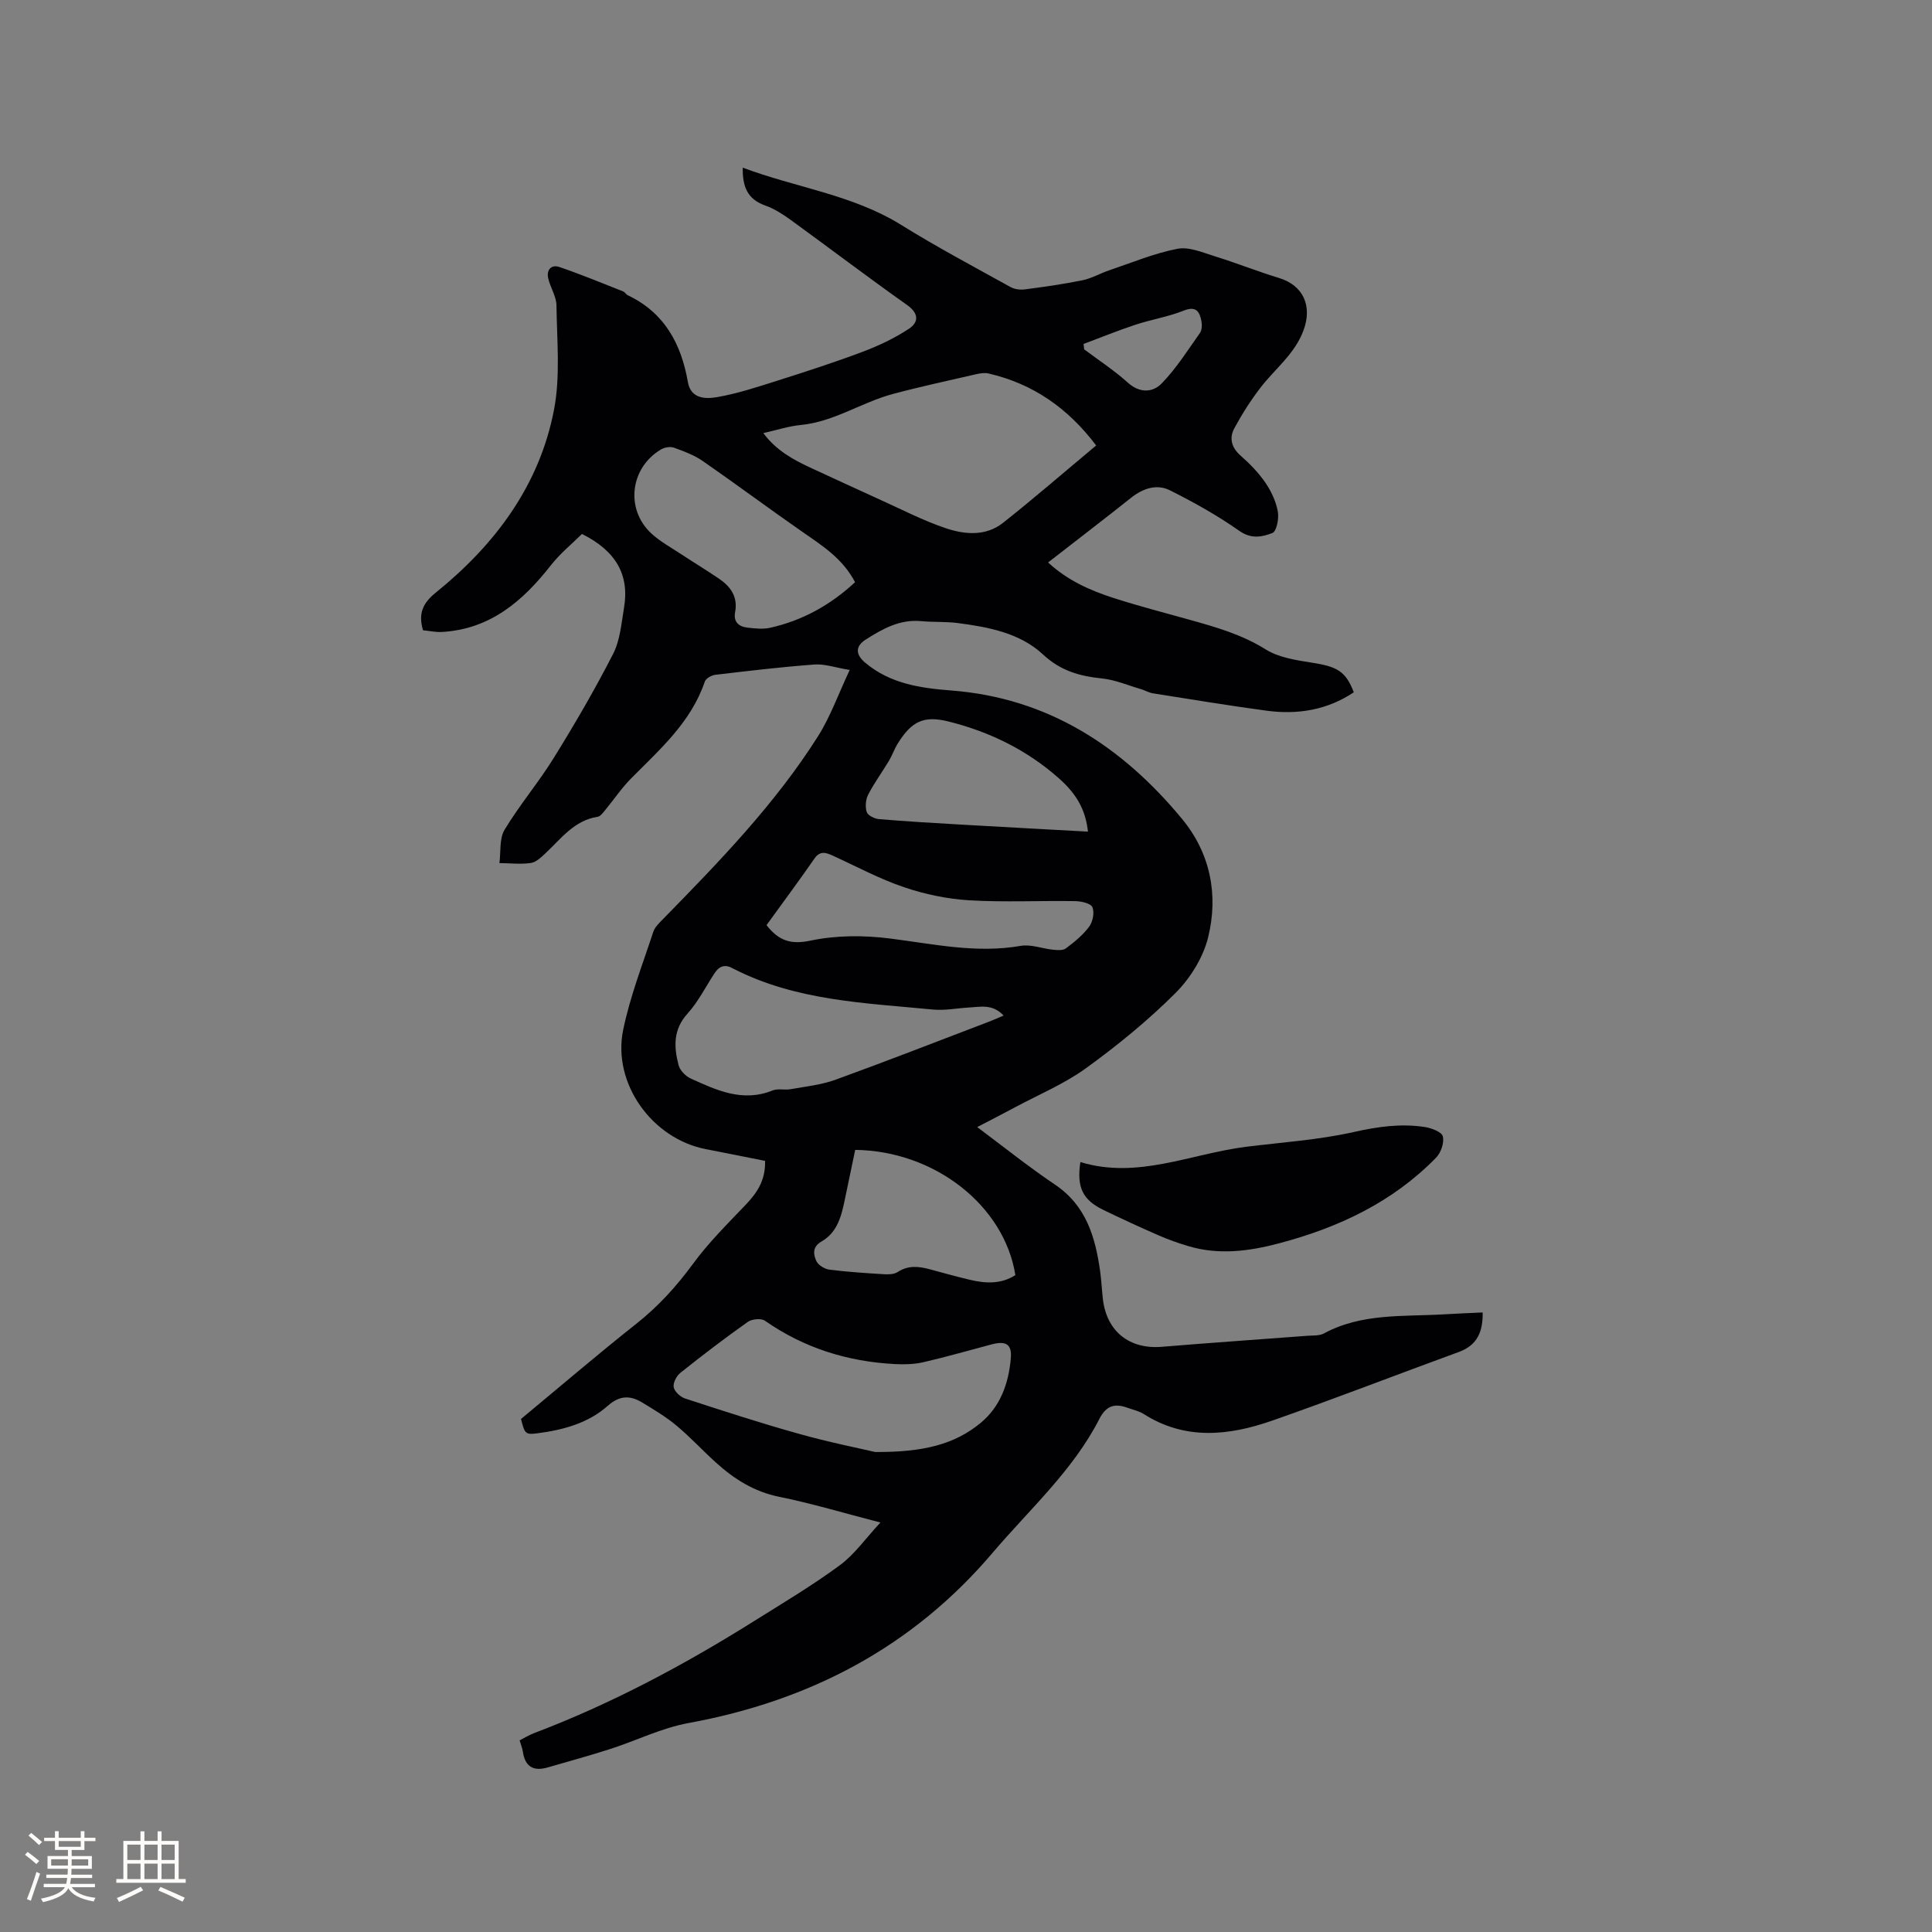 <svg enable-background="new 0 0 400 400" viewBox="0 0 400 400" xmlns="http://www.w3.org/2000/svg"><rect x="0" y="0" width="400" height="400" fill="#808080" stroke="none"/><path d="m182.28 315.22c-7.65-1.98-14.24-3.96-20.94-5.32-5.24-1.06-9.39-3.71-13.19-7.16-2.75-2.49-5.27-5.24-8.12-7.61-2.17-1.81-4.65-3.29-7.08-4.76-2.47-1.49-4.65-1.5-7.11.68-4.07 3.62-9.26 5.01-14.58 5.7-2.48.32-2.62.11-3.39-2.97 8-6.63 15.8-13.32 23.85-19.69 4.54-3.59 8.3-7.72 11.72-12.38 3.22-4.4 7.15-8.3 10.93-12.26 2.36-2.47 4.14-5.06 4.03-9.1-4.06-.81-8.17-1.64-12.29-2.44-11.09-2.15-19.37-13.59-17.09-24.68 1.42-6.9 4.02-13.56 6.23-20.29.34-1.03 1.29-1.9 2.09-2.72 11.57-11.83 23.11-23.71 32.01-37.77 2.56-4.04 4.19-8.67 6.57-13.74-3.07-.51-5.22-1.29-7.3-1.13-6.85.51-13.68 1.32-20.51 2.13-.8.09-1.97.75-2.19 1.41-2.85 8.41-9.29 14.02-15.25 20.04-1.98 2-3.57 4.38-5.37 6.56-.45.54-.99 1.3-1.57 1.39-4.83.74-7.51 4.47-10.73 7.49-.91.85-1.98 1.91-3.09 2.07-2.13.31-4.34.04-6.51.02.31-2.32-.04-5.05 1.06-6.89 3.11-5.16 7.06-9.81 10.23-14.94 4.34-7.01 8.5-14.15 12.25-21.48 1.44-2.82 1.71-6.29 2.25-9.5 1.18-6.94-1.73-11.85-8.7-15.33-1.98 1.97-4.5 4.01-6.45 6.5-5.82 7.43-12.56 13.21-22.51 13.79-1.33.08-2.69-.23-3.95-.35-1.01-3.45-.07-5.61 2.65-7.8 12.28-9.92 21.47-22.18 24.48-37.9 1.33-6.97.59-14.36.5-21.55-.02-1.88-1.28-3.71-1.71-5.63-.39-1.74.64-2.9 2.31-2.33 4.46 1.52 8.81 3.32 13.2 5.05.37.15.6.63.97.8 7.59 3.61 11.06 10.05 12.44 17.97.61 3.51 3.68 3.52 5.99 3.13 4.24-.73 8.39-2.1 12.51-3.41 5.94-1.88 11.87-3.8 17.69-5.99 3.31-1.25 6.59-2.8 9.54-4.74 2.06-1.35 2.16-3.17-.37-4.96-8.13-5.75-16.07-11.79-24.13-17.64-1.62-1.17-3.37-2.29-5.24-2.95-3.62-1.28-4.72-3.87-4.63-7.83 11.02 4.15 22.7 5.58 32.79 11.85 7.37 4.58 15.06 8.66 22.65 12.87.84.47 2.02.61 2.99.48 3.99-.52 7.98-1.08 11.92-1.89 1.9-.39 3.66-1.43 5.53-2.06 4.68-1.58 9.3-3.52 14.11-4.45 2.42-.47 5.27.79 7.83 1.58 4.43 1.37 8.74 3.1 13.17 4.45 5.11 1.55 6.96 5.84 5.11 10.85-1.82 4.92-5.87 7.93-8.88 11.83-2.04 2.65-3.86 5.51-5.45 8.46-1.09 2.02-.6 3.97 1.3 5.65 1.9 1.67 3.72 3.54 5.14 5.61 1.21 1.77 2.19 3.88 2.57 5.98.27 1.43-.26 4.1-1.12 4.43-2.08.81-4.34 1.32-6.82-.42-4.54-3.19-9.44-5.94-14.41-8.42-2.69-1.34-5.53-.43-7.99 1.52-5.64 4.48-11.36 8.86-17.22 13.42 3.99 3.71 8.69 5.79 13.59 7.37 5.14 1.65 10.37 3.01 15.57 4.46 5.5 1.53 10.91 3.06 15.88 6.17 2.74 1.71 6.35 2.24 9.65 2.76 5.18.81 6.93 1.78 8.6 6.12-5.5 3.68-11.63 4.68-18.07 3.81-7.87-1.06-15.71-2.36-23.55-3.6-.81-.13-1.56-.59-2.36-.83-2.7-.79-5.37-1.95-8.13-2.24-4.63-.48-8.57-1.55-12.24-4.97-4.76-4.44-11.25-5.67-17.61-6.5-2.51-.33-5.08-.16-7.61-.4-4.41-.42-7.99 1.59-11.47 3.81-2.2 1.4-2.14 3.11-.1 4.81 5.16 4.33 11.39 5.25 17.82 5.74 19.95 1.54 35.31 11.54 47.73 26.55 5.9 7.13 7.6 15.76 5.43 24.56-1.03 4.19-3.7 8.47-6.78 11.55-5.68 5.67-11.98 10.81-18.49 15.53-4.5 3.26-9.77 5.46-14.72 8.11-2.7 1.45-5.43 2.84-7.82 4.09 5.33 3.97 10.55 8.17 16.09 11.9 6.47 4.35 8.36 10.85 9.36 17.93.26 1.89.35 3.8.56 5.7.76 6.77 5.49 10.52 12.24 9.96 10.03-.83 20.07-1.52 30.11-2.28 1.16-.09 2.48.03 3.43-.49 7.83-4.23 16.42-3.45 24.82-3.95 2.63-.16 5.27-.26 8.04-.39.06 3.9-1.04 6.76-4.93 8.18-12.91 4.71-25.72 9.7-38.69 14.23-8.93 3.11-17.97 4.1-26.58-1.4-.96-.61-2.16-.85-3.26-1.25-2.61-.96-4.43-.58-5.88 2.25-5.48 10.73-14.47 18.74-22.13 27.76-16.6 19.54-37.9 30.66-62.97 35.24-5.53 1.01-10.75 3.62-16.15 5.36-4.31 1.39-8.68 2.58-13.03 3.84-2.89.83-4.64-.16-5.09-3.24-.1-.72-.4-1.42-.68-2.38.98-.5 1.94-1.09 2.98-1.49 16.01-6.07 31.02-14.09 45.5-23.16 6-3.76 12.11-7.4 17.8-11.59 3.07-2.26 5.34-5.55 8.42-8.86zm44.67-222.99c-5.83-7.72-13.08-12.79-22.31-14.91-.79-.18-1.7-.03-2.51.15-5.77 1.33-11.56 2.57-17.28 4.1-6.48 1.74-12.19 5.76-19.07 6.42-2.49.24-4.92 1.05-7.74 1.68 2.73 3.68 6.33 5.58 10.06 7.3 4.7 2.16 9.39 4.35 14.1 6.48 4.5 2.03 8.92 4.33 13.58 5.9 3.93 1.33 8.31 1.72 11.87-1.09 6.46-5.11 12.69-10.52 19.3-16.03zm-45.76 208.39c10.06.06 16.47-1.6 21.83-6.01 4.12-3.39 5.82-8.25 6.26-13.41.25-2.9-1.03-3.63-3.93-2.87-4.71 1.24-9.38 2.6-14.12 3.69-1.89.44-3.93.5-5.88.4-9.81-.5-18.85-3.3-26.98-8.98-.78-.54-2.69-.36-3.54.24-4.75 3.36-9.39 6.9-13.94 10.53-.81.64-1.57 2.08-1.41 2.98.16.91 1.37 2.03 2.35 2.35 7.84 2.56 15.69 5.11 23.63 7.33 6.18 1.74 12.49 2.99 15.73 3.75zm26.59-90.36c-2.25-2.44-4.74-1.8-7.11-1.67-2.53.14-5.09.67-7.59.42-13.96-1.36-28.14-1.79-41.05-8.36-.09-.05-.2-.08-.29-.13-1.57-.94-2.81-.53-3.77.93-1.86 2.82-3.39 5.94-5.63 8.41-3.01 3.32-2.82 6.91-1.85 10.66.28 1.09 1.45 2.29 2.51 2.77 5.38 2.45 10.78 4.97 16.95 2.48 1.11-.45 2.54-.04 3.78-.27 3.11-.56 6.33-.89 9.27-1.96 10.64-3.86 21.17-7.98 31.75-12.01.94-.35 1.86-.78 3.03-1.27zm-30.75-89.72c-2.56-4.91-6.78-7.56-10.88-10.41-6.94-4.82-13.71-9.87-20.65-14.68-1.78-1.23-3.9-2.02-5.96-2.76-.76-.27-1.94-.08-2.67.35-6.44 3.81-7.46 12.41-1.97 17.45 1.85 1.69 4.13 2.92 6.24 4.32 2.56 1.69 5.18 3.27 7.71 4.99 2.42 1.64 3.95 3.78 3.35 6.92-.39 2.05.75 3.01 2.54 3.22 1.56.18 3.22.37 4.73.03 6.62-1.49 12.4-4.65 17.56-9.43zm33.19 143.46c-2.28-14.39-16.7-25.73-33.16-25.93-.69 3.32-1.41 6.71-2.11 10.1-.71 3.46-1.52 6.96-4.87 8.87-1.94 1.11-1.68 2.69-1.06 4.05.39.86 1.73 1.66 2.74 1.78 3.77.48 7.58.72 11.38.95.91.05 2.01 0 2.73-.47 2.18-1.43 4.38-1.17 6.67-.55 2.75.74 5.5 1.52 8.28 2.17 3.23.77 6.44.93 9.4-.97zm-51.52-72.46c2.54 3.25 5.03 4.07 9.14 3.2 5.26-1.11 10.98-1.12 16.35-.44 9.03 1.13 17.92 3.14 27.14 1.53 2.12-.37 4.46.58 6.71.8.88.09 2.04.19 2.65-.28 1.75-1.32 3.52-2.75 4.81-4.49.75-1.02 1.13-2.93.68-4.02-.33-.8-2.29-1.25-3.54-1.27-7.31-.12-14.65.26-21.93-.17-4.56-.27-9.2-1.24-13.53-2.71-5.09-1.72-9.88-4.31-14.79-6.55-1.44-.65-2.63-1.05-3.8.66-3.19 4.61-6.55 9.11-9.89 13.74zm66.55-19.36c-.49-4.4-2.23-7.66-5.93-10.96-6.61-5.89-14.36-9.69-22.89-11.83-5.13-1.29-7.66-.09-10.53 4.5-.73 1.16-1.17 2.49-1.87 3.66-1.4 2.34-3.04 4.55-4.28 6.97-.53 1.02-.65 2.54-.3 3.61.23.71 1.62 1.38 2.53 1.46 5.69.48 11.4.81 17.1 1.14 8.64.5 17.29.96 26.17 1.45zm-.91-100.97c.04.37.09.75.13 1.12 3.02 2.27 6.22 4.35 9.01 6.87 2.5 2.26 5.2 2.08 7.05.17 3.02-3.11 5.38-6.86 7.9-10.43.43-.6.46-1.68.31-2.46-.39-2-1.11-3.19-3.69-2.16-3.21 1.28-6.7 1.83-9.99 2.92-3.61 1.19-7.15 2.64-10.72 3.97z" fill="#010103"/><path d="m223.68 240.59c11.86 3.63 22.88-1.73 34.31-3.16 7.45-.93 15.01-1.42 22.31-3.06 4.94-1.11 9.72-1.79 14.65-1.04 1.39.21 3.54 1.01 3.77 1.94.33 1.3-.39 3.38-1.39 4.41-8.99 9.21-20.2 14.48-32.49 17.73-6.22 1.65-12.46 2.47-18.77.6-2.09-.62-4.17-1.36-6.17-2.23-3.88-1.69-7.72-3.46-11.53-5.31-4.24-2.08-5.47-4.66-4.69-9.88z" fill="#010103"/><g fill="#fcfbfa"><path d="m5.17 384 .55-.58c.85.61 1.65 1.24 2.4 1.87l-.59.64c-.83-.73-1.62-1.38-2.36-1.93m1.22 9.53-.82-.34c.71-1.76 1.37-3.64 1.98-5.63.24.13.5.25.76.36-.6 1.67-1.24 3.54-1.92 5.61m-.5-13.5.57-.54c.56.44 1.31 1.06 2.26 1.87l-.64.64c-.68-.66-1.41-1.32-2.19-1.97m3.25.46h2.24v-1.36h.77v1.36h4.57v-1.36h.76v1.36h2.28v.69h-2.28v1.84h-2.64v1.26h4.18v2.64h-4.21c0 .45-.02.86-.05 1.21h4.32v.69h-4.38c-.04.34-.1.75-.19 1.22h5.15v.69h-4.82c.87 1.19 2.51 1.92 4.93 2.19-.17.31-.3.57-.37.76-2.77-.49-4.52-1.41-5.26-2.76-.56 1.26-2.3 2.23-5.24 2.9-.12-.24-.26-.48-.43-.72 2.73-.55 4.38-1.34 4.96-2.38h-4.38v-.69h4.65c.1-.38.17-.79.21-1.22h-4.32v-.69h4.4c.03-.34.05-.75.05-1.21h-4.2v-2.64h4.23v-1.26h-2.69v-1.84h-2.24zm1.46 4.46v1.29h3.45c.01-.4.02-.57.01-.53v-.32-.45h-3.46zm1.55-2.59h4.57v-1.19h-4.57zm6.11 2.59h-3.42v.77c-.01.19-.01.37-.02.53h3.44z"/><path d="m32.63 379.16h.82v1.98h3.54v7.89h1.46v.78h-14.37v-.78h1.46v-7.89h3.54v-1.98h.82v1.98h2.73zm-3.49 11.48.5.73c-1.61.82-3.28 1.63-5 2.41-.13-.27-.28-.55-.44-.82 1.75-.72 3.4-1.49 4.94-2.32m-2.78-5.55h2.73v-3.18h-2.73zm0 3.95h2.73v-3.2h-2.73zm3.54-3.95h2.73v-3.18h-2.73zm0 3.95h2.73v-3.2h-2.73zm7.89 4.68c-1.84-.92-3.51-1.7-5.02-2.32l.45-.73c1.89.8 3.57 1.55 5.04 2.23zm-1.62-11.81h-2.73v3.18h2.73zm-2.73 7.13h2.73v-3.2h-2.73z"/></g></svg>